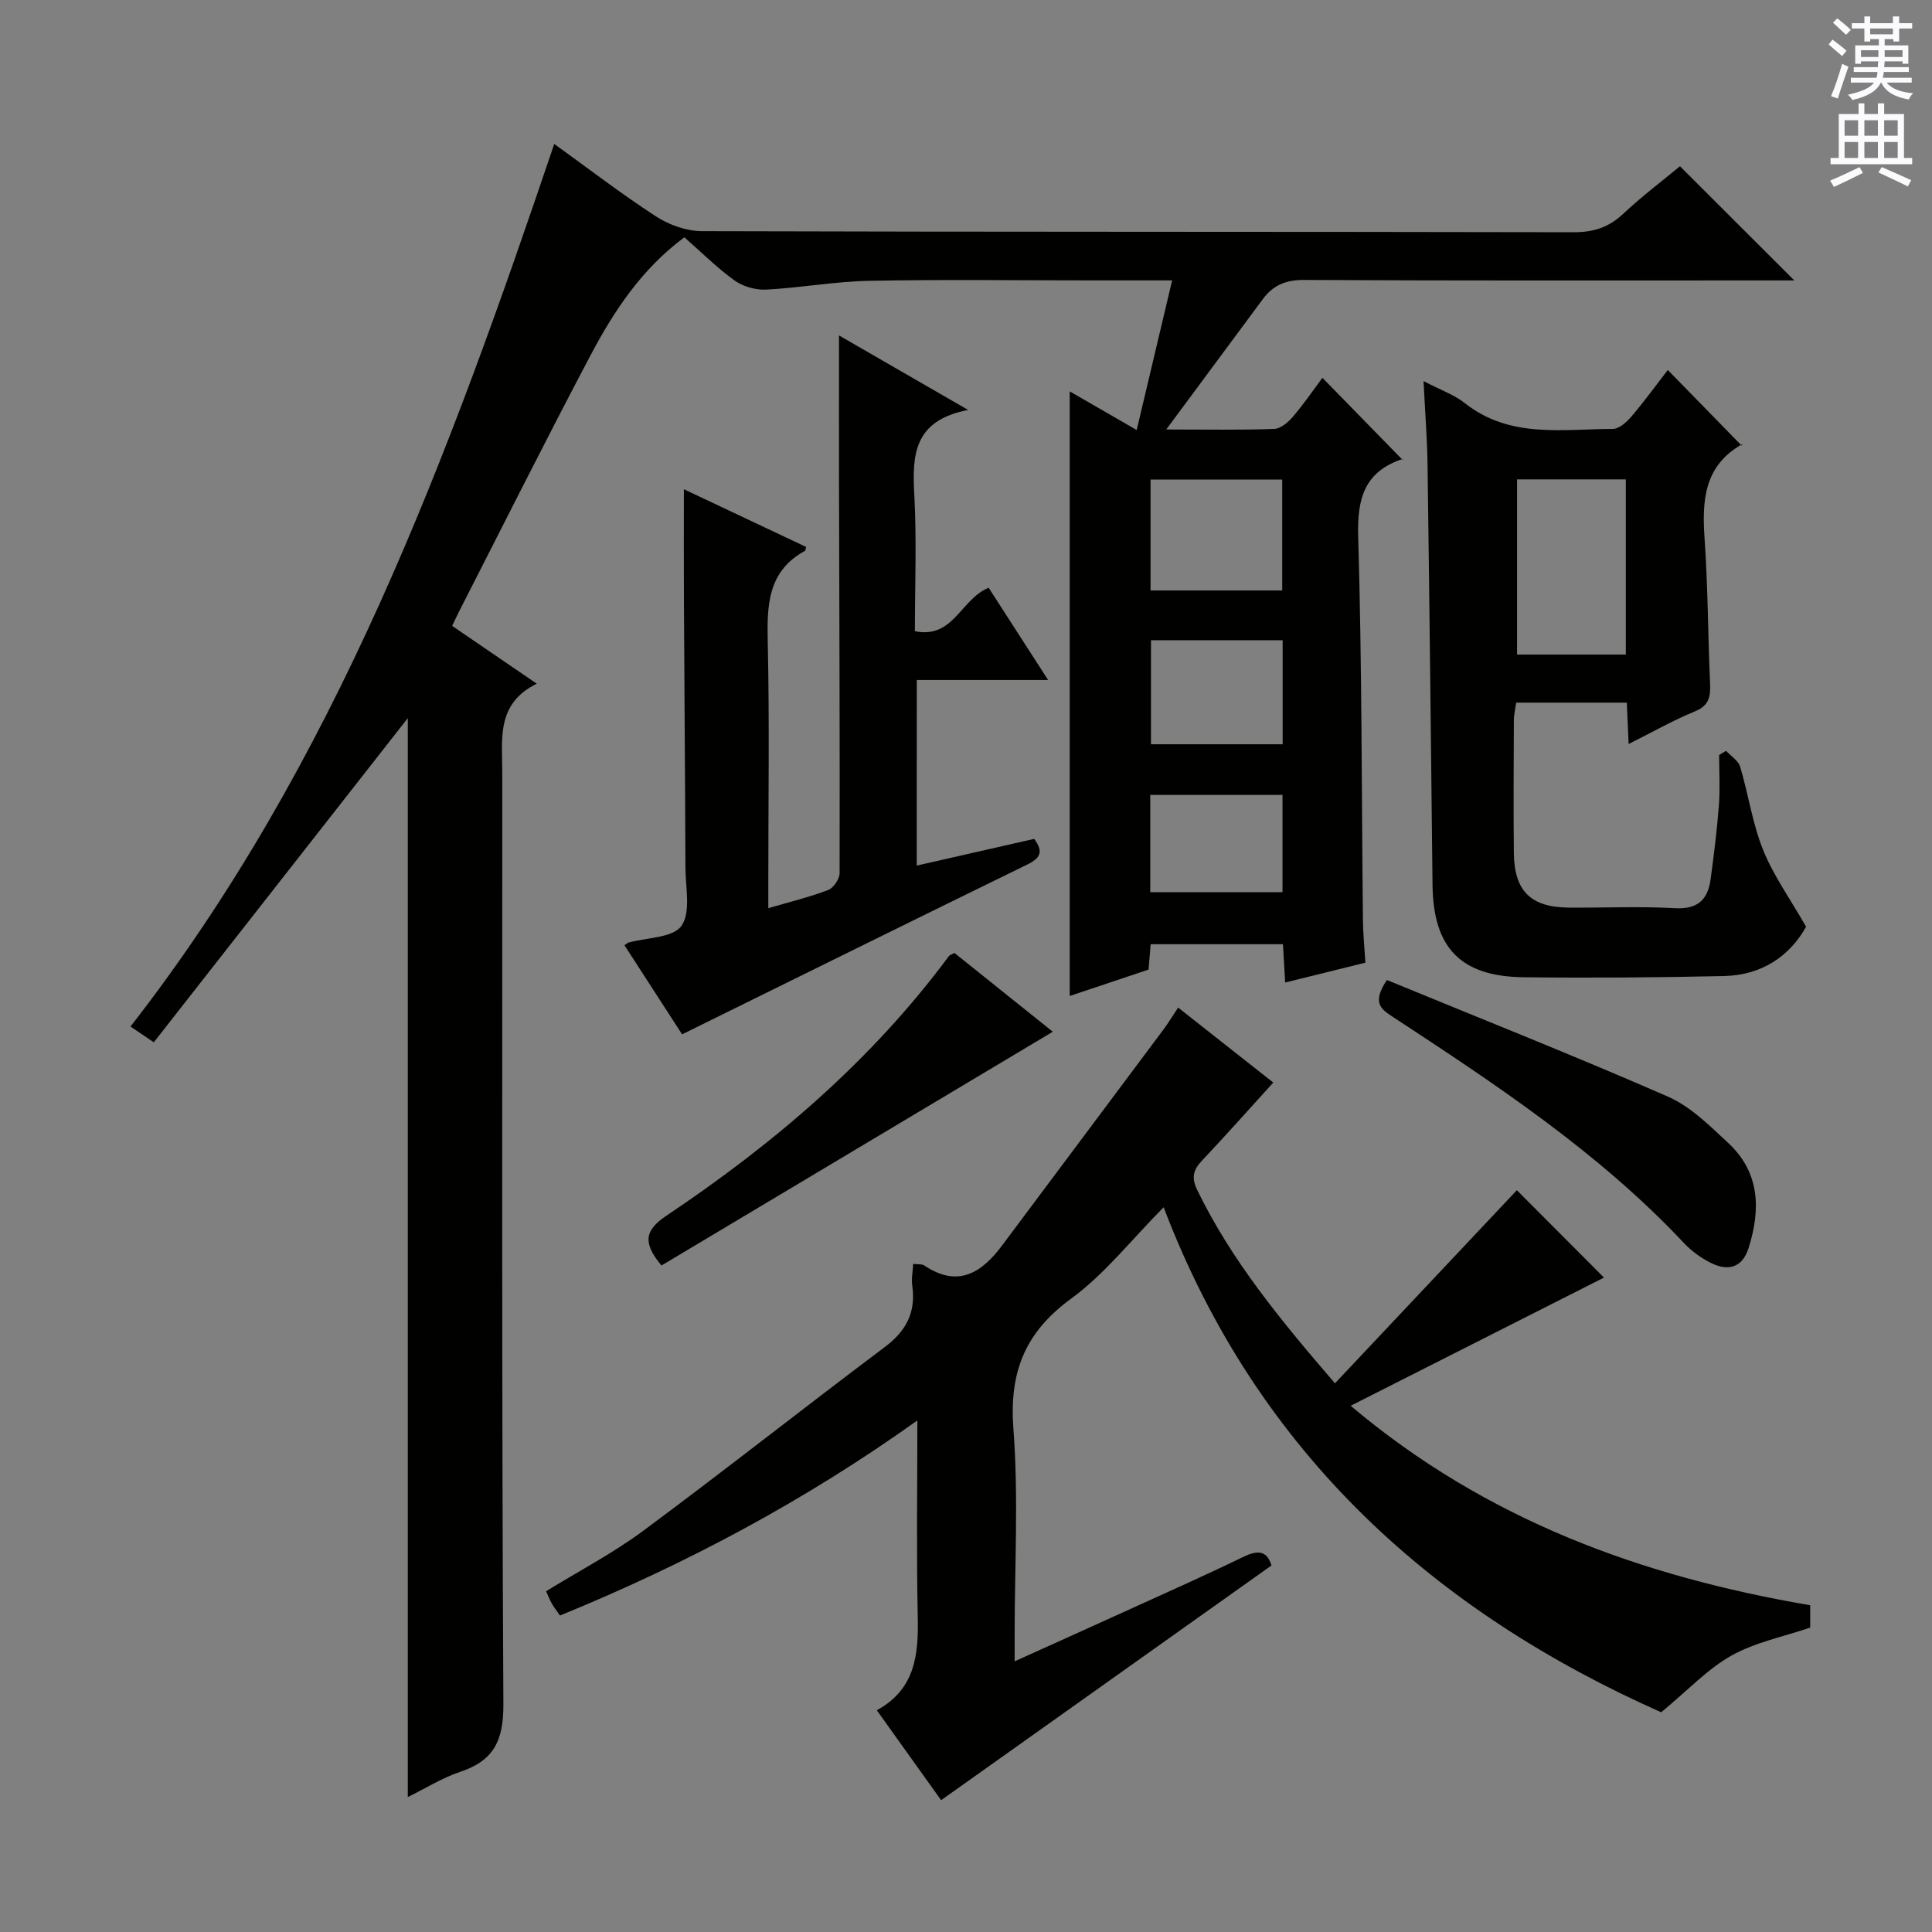 <svg enable-background="new 0 0 400 400" viewBox="0 0 400 400" xmlns="http://www.w3.org/2000/svg"><rect x="0" y="0" width="400" height="400" fill="#808080" stroke="none"/><g fill="#010100"><path d="m84.43 148.68c-17.31 22.1-34.89 44.53-52.59 67.12-2.32-1.57-3.52-2.38-4.82-3.27 42.46-54.51 65.85-118.05 87.73-182.73 7.01 5.05 13.86 10.33 21.09 15.02 2.71 1.76 6.31 3.03 9.5 3.04 60.16.18 120.32.09 180.48.22 4.14.01 7.27-1.02 10.27-3.83 3.87-3.64 8.14-6.85 11.73-9.83 7.95 7.94 15.76 15.74 23.67 23.64-1.48 0-3.25 0-5.02 0-32.16 0-64.33.07-96.49-.1-3.75-.02-6.39 1.09-8.51 3.95-6.39 8.63-12.78 17.26-20.01 27.01 8.53 0 15.46.14 22.36-.12 1.34-.05 2.89-1.38 3.87-2.53 2.26-2.64 4.22-5.53 6.1-8.05 5.54 5.67 10.94 11.19 16.58 16.97.34-.68.27-.24.07-.18-7.93 2.61-9.48 8.16-9.24 16.1.78 26.46.7 52.95.98 79.43.03 2.8.32 5.6.51 8.77-5.43 1.34-10.83 2.68-16.61 4.11-.17-2.9-.3-5.2-.46-7.93-9.07 0-18.11 0-27.39 0-.13 1.61-.27 3.22-.43 5.25-5.31 1.78-10.74 3.6-16.33 5.47 0-41.79 0-83.16 0-125.18 4.39 2.53 8.82 5.09 13.87 8 2.48-10.49 4.84-20.42 7.34-30.98-6.14 0-11.45 0-16.75 0-15.33 0-30.67-.21-45.99.09-7.11.14-14.2 1.45-21.32 1.82-2.17.11-4.78-.63-6.54-1.89-3.62-2.6-6.81-5.8-10.39-8.94-8.84 6.55-14.6 15.29-19.49 24.55-9.23 17.47-18.07 35.15-27.06 52.74-.45.88-.86 1.78-1.53 3.16 5.59 3.82 11.15 7.62 17.52 11.97-8.41 4.14-7.15 11.39-7.14 18.31.03 64.33-.13 128.66.23 192.98.04 7.46-1.94 11.66-8.91 13.99-3.72 1.24-7.14 3.39-10.88 5.23 0-74.89 0-149.36 0-223.38zm153.78-26.43h27.26c0-7.87 0-15.4 0-22.97-9.26 0-18.15 0-27.26 0zm27.35 10.3c-9.51 0-18.39 0-27.26 0v21.54h27.26c0-7.43 0-14.35 0-21.54zm-27.41 52.16h27.38c0-6.84 0-13.39 0-20.13-9.29 0-18.29 0-27.38 0z"/><path d="m314.05 246.42c5.91 5.93 12.21 12.24 18.04 18.09-16.92 8.56-34.36 17.39-52.45 26.54 28.06 23.67 60.26 35.34 95.14 41.3v4.63c-5.52 1.88-11.35 3.03-16.28 5.78-4.91 2.74-8.93 7.09-14.57 11.75-46.58-20.71-83.48-53.26-103.01-104.56-6.73 6.78-12.22 13.86-19.18 18.94-9.6 7.01-12.82 15.3-11.92 27 1.07 14.08.25 28.3.25 42.47v5.6c8.22-3.71 15.76-7.1 23.27-10.52 8.02-3.65 16.07-7.22 24-11.07 2.97-1.44 4.93-1.46 5.91 1.74-22.66 16.1-45.25 32.15-68.4 48.6-3.88-5.42-8.45-11.81-13.32-18.62 8.05-4.39 8.65-11.62 8.48-19.47-.28-13.15-.08-26.3-.08-40.53-23.37 16.68-47.87 29.71-73.99 40.39-.63-.91-1.2-1.64-1.67-2.45-.42-.72-.71-1.5-1.21-2.58 6.72-4.14 13.79-7.83 20.12-12.52 16.83-12.47 33.27-25.48 50.02-38.05 4.46-3.34 6.46-7.24 5.67-12.72-.2-1.41.11-2.89.2-4.49 1 .13 1.79 0 2.27.32 6.96 4.69 11.87 1.58 16.14-4.14 11.14-14.91 22.29-29.8 33.42-44.72.98-1.31 1.83-2.73 3.02-4.52 6.68 5.26 13.14 10.35 19.7 15.52-5.12 5.63-9.86 10.98-14.77 16.17-1.85 1.96-2.21 3.55-.95 6.14 7.06 14.51 17.15 26.8 28.49 39.96 12.78-13.55 25.28-26.82 37.66-39.98z"/><path d="m294.73 78.9c3.63 1.9 6.39 2.85 8.54 4.56 9.29 7.35 20.15 5.38 30.65 5.34 1.31 0 2.87-1.42 3.86-2.58 2.68-3.14 5.11-6.5 7.52-9.62 5.16 5.29 10.13 10.38 15.3 15.67.28-.61.25-.38.14-.32-7.93 4.43-8.38 11.65-7.82 19.62.69 9.95.69 19.95 1.13 29.92.12 2.71-.17 4.58-3.13 5.79-4.55 1.87-8.87 4.33-13.73 6.76-.14-3.12-.25-5.7-.38-8.57-7.6 0-15.04 0-22.9 0-.16 1.17-.47 2.43-.48 3.69-.04 9.16-.1 18.33 0 27.49.09 7.84 3.52 11.2 11.35 11.26 7.33.06 14.68-.29 21.98.12 4.73.27 6.83-1.76 7.4-5.98.69-5.09 1.33-10.2 1.72-15.33.26-3.45.05-6.94.05-10.41.48-.29.95-.57 1.43-.86 1.01 1.09 2.54 2.02 2.92 3.3 1.71 5.71 2.54 11.73 4.75 17.21 2.13 5.3 5.56 10.07 8.9 15.91-3.32 5.98-9.07 10.04-16.99 10.21-13.82.31-27.65.41-41.47.25-13.09-.15-18.74-6.11-18.88-19.12-.32-28.97-.63-57.93-1.03-86.9-.07-5.45-.51-10.9-.83-17.41zm19.36 20.35v36.27h22.52c0-12.31 0-24.32 0-36.27-7.81 0-15.23 0-22.52 0z"/><path d="m189.8 179.21c8.22-1.87 16.24-3.69 24.32-5.53 1.98 2.67 1.28 3.99-1.45 5.32-23.59 11.52-47.12 23.16-71.45 35.15-3.58-5.54-7.76-11.99-11.93-18.44.54-.37.66-.51.8-.55 3.8-1.06 9.22-.97 10.99-3.46 2-2.82.84-7.97.83-12.1-.06-18.49-.22-36.98-.31-55.47-.04-7.43-.01-14.86-.01-22.84 8.44 3.98 16.9 7.98 25.31 11.95-.13.49-.13.74-.23.8-7.85 4.29-7.88 11.45-7.71 19.17.36 16.32.11 32.66.11 48.99v5.83c4.54-1.33 8.56-2.3 12.4-3.77 1.11-.42 2.36-2.29 2.36-3.5.06-26.49-.05-52.98-.12-79.47-.02-10.45 0-20.9 0-31.84 8.36 4.83 16.89 9.74 26.74 15.43-11.38 2.17-11.6 9.44-11.15 17.63.5 9.29.12 18.62.12 28.17 8 1.65 9.46-6.64 15.27-8.99 3.85 5.97 7.83 12.15 12.31 19.1-9.44 0-18.12 0-27.19 0-.01 12.97-.01 25.37-.01 38.42z"/><path d="m287.14 202.9c19.42 7.99 38.95 15.73 58.18 24.14 4.7 2.06 8.69 6.06 12.55 9.66 6.51 6.08 6.67 13.7 4.17 21.65-1.3 4.16-4.27 4.9-7.83 3.12-2.04-1.02-4.02-2.46-5.58-4.12-17.69-18.84-39.08-32.92-60.48-46.96-2.43-1.59-4.02-2.96-1.01-7.49z"/><path d="m136.95 262.01c-3.91-4.7-3.5-7.28.99-10.29 22.24-14.9 42.46-32.09 58.51-53.76.18-.24.57-.33 1.16-.66 6.62 5.3 13.33 10.68 20.36 16.31-27.2 16.25-54.06 32.3-81.02 48.4z"/></g><path d="m378.6 9.2.8-1c.9.7 1.9 1.4 2.9 2.3l-.9 1.1c-1.1-.9-2-1.7-2.8-2.4zm.5 10.7c.9-2.1 1.6-4.3 2.3-6.7.4.2.8.4 1.3.6-.7 2.1-1.5 4.3-2.2 6.6zm.4-15.2.9-.9c1 .8 2 1.6 2.8 2.4l-1 1c-1-.9-1.9-1.8-2.7-2.5zm12.5-1.3h1.2v1.4h2.7v1.1h-2.7v2.7h-1.2v-.5h-1.8v1.3h4.9v3.8h-1.2v-.5h-3.7c0 .4-.1.9-.1 1.2h5.1v1h-5.2c0 .5-.1.9-.2 1.2h6v1h-5.2c1.1 1.3 2.9 2 5.5 2.2-.4.4-.7.8-.9 1.3-2.9-.5-4.8-1.6-5.7-3.5h-.1c-.8 1.7-2.7 2.9-5.9 3.6-.2-.4-.6-.8-.9-1.1 2.8-.6 4.6-1.4 5.4-2.5h-4.8v-1h5.3c.1-.3.2-.7.2-1.2h-4.9v-1h5c0-.4 0-.8.1-1.2h-3.6v.5h-1.2v-3.8h4.9v-1.3h-1.8v.5h-1.2v-2.7h-2.6v-1.1h2.6v-1.4h1.2v1.4h4.7v-1.4zm-6.7 8.4h3.6c0-.4 0-.9 0-1.4h-3.6zm1.9-4.7h4.7v-1.2h-4.7zm6.7 3.3h-3.7v1.4h3.7z" fill="#fbfafc"/><path d="m384.7 21.4h1.3v2.2h2.8v-2.2h1.3v2.2h4.1v9.1h1.7v1.3h-16.9v-1.3h1.7v-9.1h4.1v-2.2zm.3 13.2.7 1.2c-1.8.9-3.8 1.9-6 2.9-.2-.4-.5-.8-.8-1.3 2.4-1 4.4-2 6.1-2.8zm-3.1-6.5h2.8v-3.2h-2.8zm0 4.6h2.8v-3.3h-2.8zm4.1-4.6h2.8v-3.2h-2.8zm0 4.6h2.8v-3.3h-2.8zm3.6 1.9c2.1.9 4.1 1.8 6.1 2.7l-.7 1.3c-2.2-1.1-4.2-2-6.1-2.9zm3.3-9.7h-2.8v3.2h2.8zm-2.8 7.8h2.8v-3.3h-2.8z" fill="#fbfafc"/></svg>